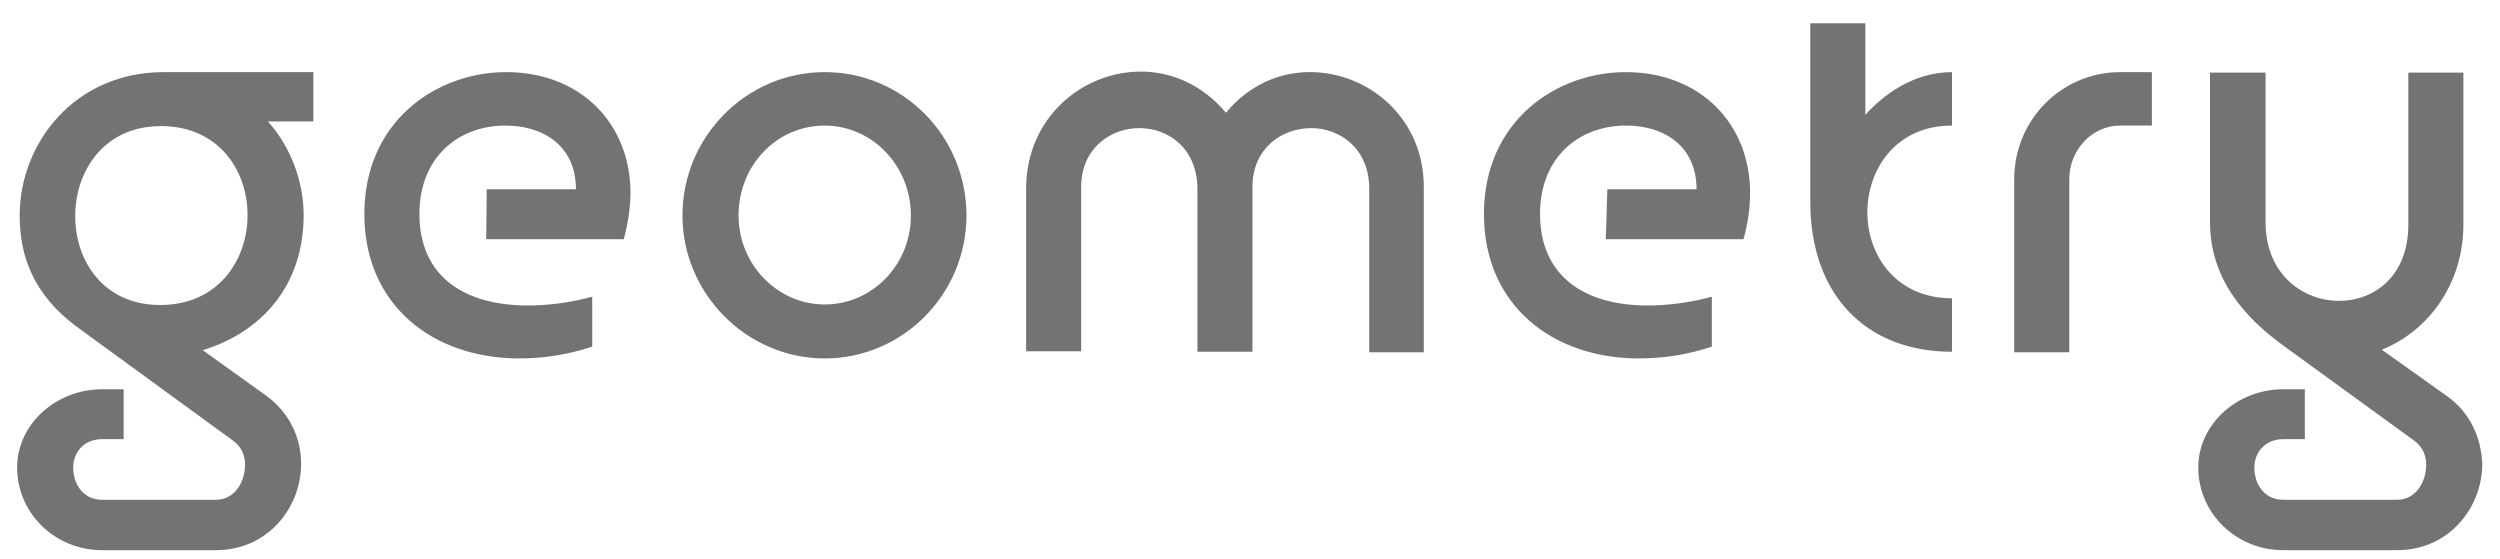 <svg width="85" height="19" viewBox="0 0 85 19" fill="none" xmlns="http://www.w3.org/2000/svg">
<path fill-rule="evenodd" clip-rule="evenodd" d="M66.368 4.269V2.452C65.258 2.452 64.236 3.011 63.421 3.902V0.791H61.549V6.856C61.549 10.02 63.438 11.96 66.368 11.96V10.142C64.461 10.142 63.49 8.674 63.49 7.223C63.49 5.755 64.461 4.269 66.368 4.269ZM68.483 11.977V6.087C68.483 4.094 70.078 2.452 72.089 2.452H73.164V4.269H72.089C71.136 4.269 70.356 5.091 70.356 6.087V11.977H68.483ZM80.982 11.89L83.166 13.445C84.015 14.039 84.362 14.913 84.397 15.77C84.397 17.255 83.27 18.706 81.502 18.706H77.636C76.024 18.706 74.741 17.448 74.741 15.892C74.741 14.441 76.041 13.235 77.636 13.235H78.364V14.931H77.636C76.977 14.931 76.648 15.42 76.648 15.892C76.648 16.451 76.977 16.993 77.636 16.993H81.502C82.126 16.993 82.49 16.399 82.49 15.805C82.49 15.507 82.386 15.21 82.109 15.001L77.705 11.802C76.215 10.736 75.14 9.408 75.14 7.538V2.469H77.029V7.555C77.029 9.32 78.295 10.229 79.526 10.229C80.722 10.229 81.883 9.39 81.883 7.643V2.469H83.755V7.643C83.755 9.583 82.629 11.225 80.982 11.89ZM59.278 8.132H54.597L54.649 6.436H57.683C57.683 4.933 56.539 4.269 55.291 4.269C53.661 4.269 52.361 5.37 52.361 7.275C52.361 9.373 53.852 10.386 56.019 10.386C56.677 10.386 57.423 10.299 58.203 10.089V11.785C57.371 12.064 56.539 12.187 55.724 12.187C52.794 12.187 50.454 10.386 50.454 7.275C50.454 4.112 52.916 2.452 55.273 2.452C57.821 2.452 59.503 4.217 59.503 6.559C59.503 7.048 59.434 7.59 59.278 8.132ZM41.683 3.832C40.868 2.871 39.828 2.434 38.788 2.434C36.794 2.434 34.888 4.007 34.888 6.419V11.942H36.76V6.349C36.76 5.055 37.748 4.356 38.736 4.356C39.724 4.356 40.712 5.038 40.712 6.436V11.959H42.584V6.349C42.584 5.055 43.572 4.356 44.578 4.356C45.549 4.356 46.554 5.038 46.554 6.419V11.976H48.409V6.349C48.409 4.007 46.519 2.451 44.543 2.451C43.52 2.451 42.48 2.871 41.683 3.832ZM25.111 7.328C25.111 8.989 26.428 10.352 28.041 10.352C29.653 10.352 30.97 9.006 30.97 7.328C30.97 5.633 29.653 4.27 28.041 4.27C26.411 4.27 25.111 5.616 25.111 7.328ZM28.041 2.452C25.388 2.452 23.204 4.636 23.204 7.328C23.204 9.984 25.388 12.187 28.041 12.187C30.71 12.187 32.86 9.984 32.86 7.328C32.86 4.636 30.71 2.452 28.041 2.452ZM21.211 8.132H16.531L16.548 6.436H19.582C19.582 4.933 18.438 4.269 17.189 4.269C15.56 4.269 14.26 5.37 14.26 7.275C14.26 9.373 15.751 10.386 17.952 10.386C18.611 10.386 19.356 10.299 20.136 10.089V11.785C19.304 12.064 18.472 12.187 17.657 12.187C14.728 12.187 12.388 10.386 12.388 7.275C12.388 4.112 14.849 2.452 17.207 2.452C19.755 2.452 21.436 4.217 21.436 6.559C21.436 7.048 21.35 7.59 21.211 8.132ZM5.452 10.37C3.511 10.37 2.557 8.867 2.557 7.346C2.557 5.825 3.528 4.287 5.47 4.287C7.446 4.287 8.417 5.808 8.417 7.311C8.417 8.849 7.411 10.37 5.452 10.37ZM5.574 2.452H10.636H10.654V4.129H9.111C9.908 5.021 10.324 6.209 10.324 7.31C10.324 9.722 8.885 11.295 6.892 11.907L9.041 13.445C9.874 14.057 10.238 14.913 10.238 15.77C10.238 17.255 9.111 18.706 7.343 18.706H3.477C1.865 18.706 0.582 17.447 0.582 15.892C0.582 14.441 1.882 13.235 3.477 13.235H4.205V14.931H3.477C2.818 14.931 2.489 15.42 2.489 15.892C2.489 16.451 2.818 16.993 3.477 16.993H7.343C7.967 16.993 8.331 16.399 8.331 15.804C8.331 15.507 8.227 15.21 7.949 15.001L2.576 11.085C1.137 10.002 0.669 8.709 0.669 7.328C0.669 4.881 2.524 2.452 5.574 2.452Z" fill="#737373"/>
</svg>
